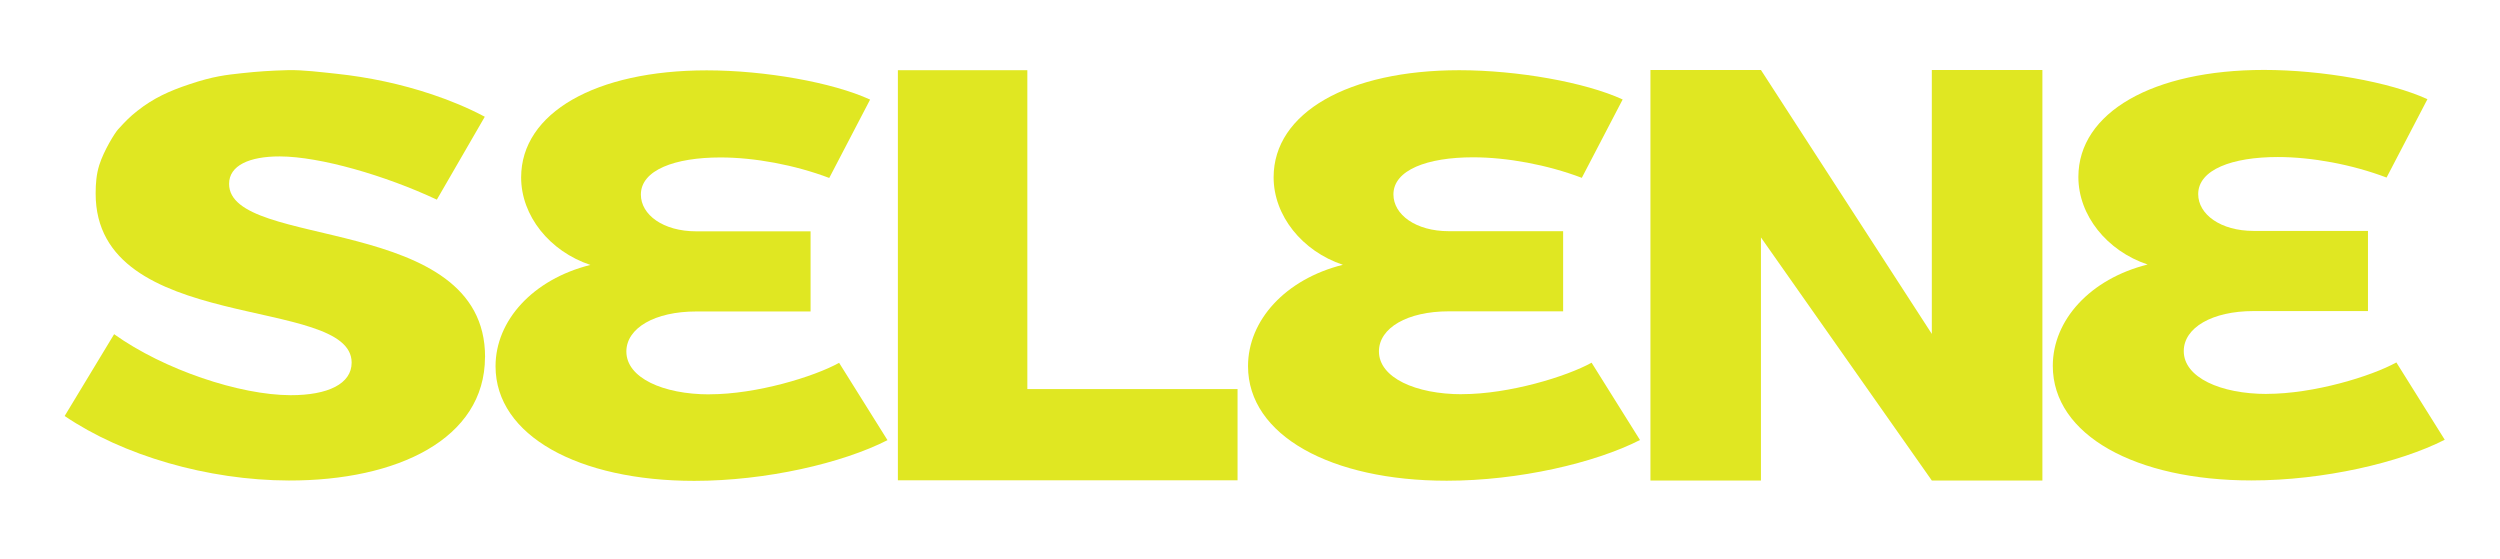 <?xml version="1.0" encoding="utf-8"?>
<svg xmlns="http://www.w3.org/2000/svg" fill="none" height="100%" overflow="visible" preserveAspectRatio="none" style="display: block;" viewBox="0 0 143 32" width="100%">
<g id="Logo Selene_Mesa de trabajo 1 1">
<g id="Group 1">
<path d="M110.5 4.004H116.825V27.485H110.5L100.726 13.582V27.485H94.405V4.004H100.726L110.5 19.1V4.004Z" fill="#E0E722" id="Vector"/>
<path d="M129.663 22.534C127.013 22.534 124.911 21.589 124.911 20.085C124.911 18.742 126.535 17.793 128.907 17.793H135.448V13.208H128.907C127.013 13.208 125.737 12.259 125.737 11.105C125.737 9.703 127.678 8.982 130.289 8.982C132.23 8.982 134.528 9.404 136.512 10.156L138.849 5.674C136.712 4.689 132.829 4 129.502 4C123.161 4 118.883 6.426 118.883 10.124C118.883 12.318 120.512 14.35 122.844 15.13C119.557 15.953 117.42 18.308 117.42 20.927C117.42 24.893 122.171 27.481 128.786 27.481C132.907 27.481 137.264 26.465 139.839 25.154L137.072 20.731C135.643 21.522 132.355 22.53 129.659 22.53" fill="#E0E722" id="Vector_2"/>
<path d="M83.626 22.55C80.977 22.55 78.875 21.605 78.875 20.1C78.875 18.757 80.499 17.808 82.871 17.808H89.411V13.224H82.871C80.977 13.224 79.704 12.275 79.704 11.121C79.704 9.719 81.65 8.998 84.256 8.998C86.198 8.998 88.495 9.419 90.48 10.172L92.816 5.69C90.679 4.705 86.797 4.016 83.47 4.016C77.129 4.016 72.851 6.442 72.851 10.14C72.851 12.334 74.479 14.366 76.812 15.146C73.524 15.969 71.387 18.324 71.387 20.943C71.387 24.909 76.139 27.497 82.753 27.497C86.875 27.497 91.231 26.481 93.807 25.169L91.039 20.746C89.611 21.538 86.323 22.546 83.626 22.546" fill="#E0E722" id="Vector_3"/>
<path d="M58.764 4.016H51.359V27.473H70.788V22.255H58.764V4.016Z" fill="#E0E722" id="Vector_4"/>
<path d="M40.58 22.558C37.93 22.558 35.828 21.613 35.828 20.108C35.828 18.765 37.453 17.816 39.825 17.816H46.365V13.232H39.825C37.93 13.232 36.658 12.283 36.658 11.129C36.658 9.727 38.599 9.006 41.21 9.006C43.151 9.006 45.445 9.427 47.433 10.179L49.77 5.697C47.629 4.713 43.75 4.024 40.423 4.024C34.083 4.024 29.809 6.45 29.809 10.148C29.809 12.342 31.433 14.374 33.77 15.154C30.482 15.977 28.345 18.332 28.345 20.951C28.345 24.917 33.096 27.505 39.711 27.505C43.833 27.505 48.189 26.489 50.764 25.177L47.997 20.754C46.568 21.546 43.281 22.554 40.584 22.554" fill="#E0E722" id="Vector_5"/>
<path d="M27.742 20.431C27.734 25.114 22.72 27.497 16.521 27.485C11.875 27.473 7.029 26.055 3.698 23.795L6.528 19.116C9.381 21.152 13.714 22.597 16.618 22.605C18.759 22.609 20.114 21.955 20.114 20.742C20.122 16.851 5.456 19.179 5.471 11.062C5.471 10.502 5.514 9.963 5.679 9.439C5.941 8.612 6.567 7.604 6.755 7.399C7.19 6.922 7.42 6.686 7.859 6.339C8.783 5.611 9.675 5.205 10.849 4.815C12.196 4.362 12.939 4.284 13.812 4.189C14.755 4.087 15.472 4.039 16.474 4.012C17.327 3.992 18.387 4.13 19.229 4.217C21.092 4.414 22.944 4.807 24.72 5.402C25.754 5.749 26.767 6.166 27.73 6.678L24.987 11.42C22.043 10.038 18.309 8.955 16.008 8.947C14.262 8.943 13.104 9.467 13.104 10.514C13.096 14.311 27.765 12.18 27.746 20.427" fill="#E0E722" id="Vector_6"/>
</g>
</g>
</svg>